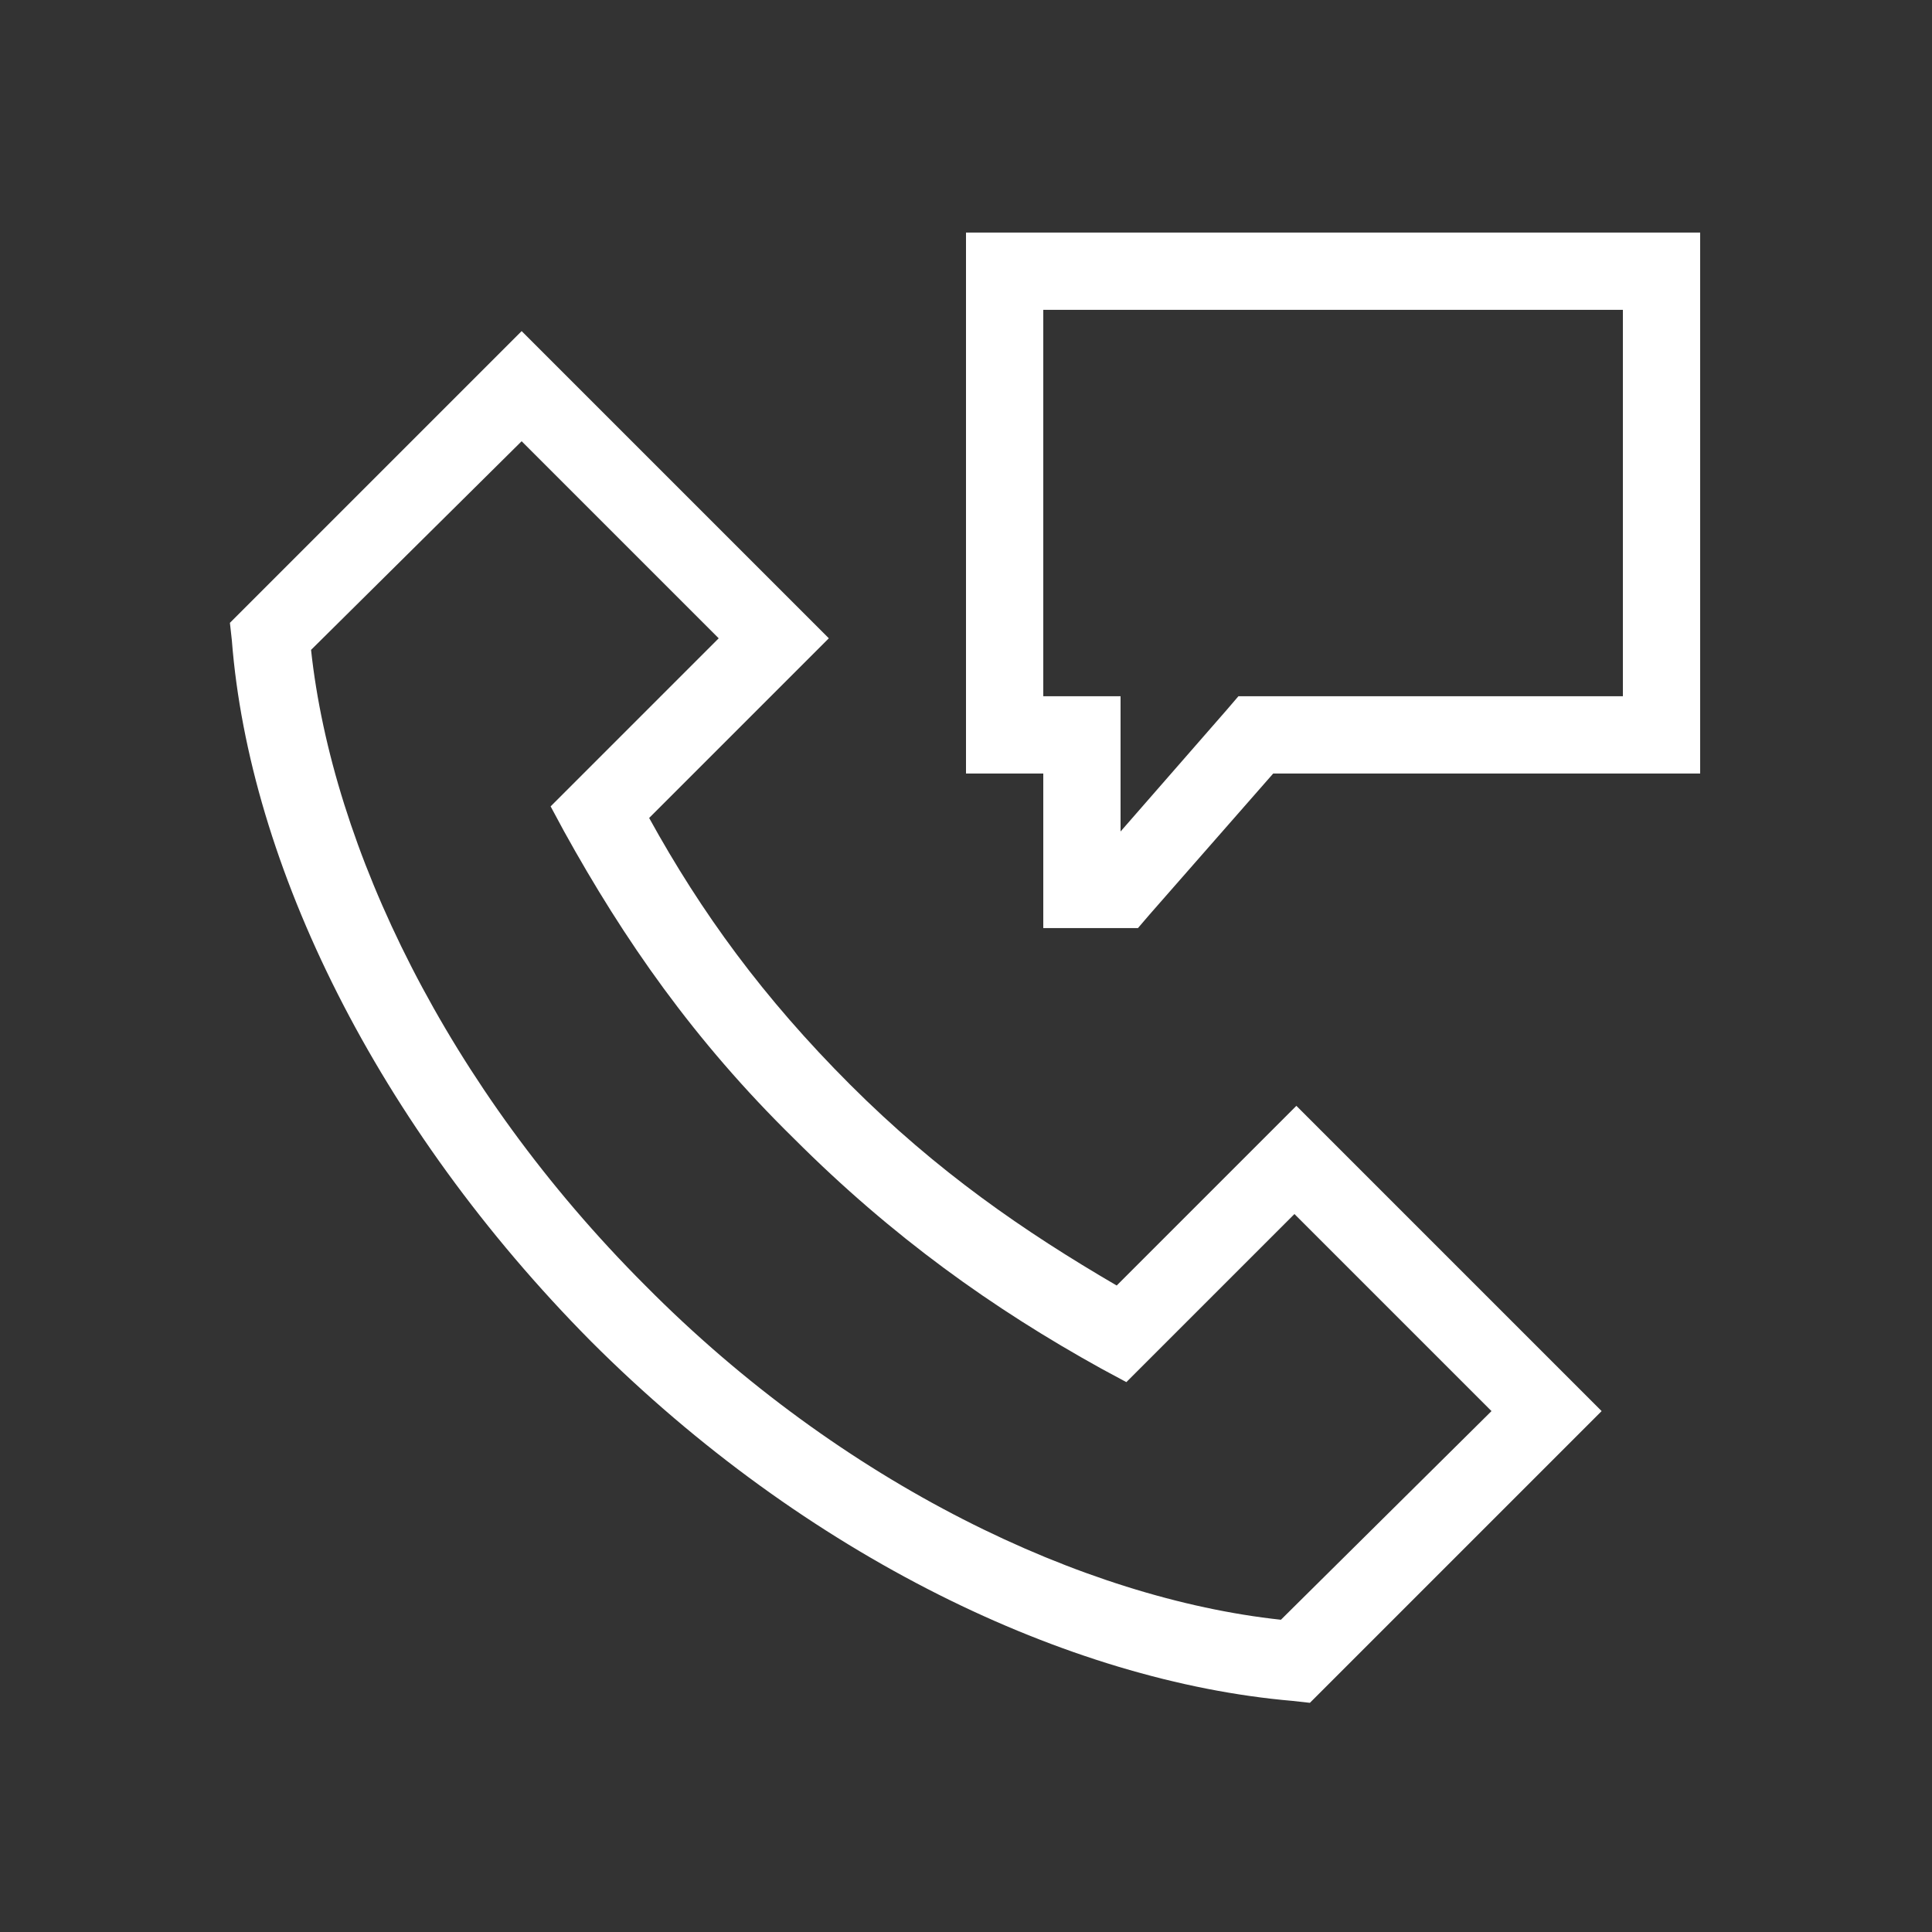 <?xml version="1.0" encoding="utf-8"?>
<!-- Generator: Adobe Illustrator 23.0.6, SVG Export Plug-In . SVG Version: 6.00 Build 0)  -->
<svg version="1.1"
	 id="Layer_1" xmlns:cc="http://creativecommons.org/ns#" xmlns:dc="http://purl.org/dc/elements/1.1/" xmlns:inkscape="http://www.inkscape.org/namespaces/inkscape" xmlns:rdf="http://www.w3.org/1999/02/22-rdf-syntax-ns#" xmlns:sodipodi="http://sodipodi.sourceforge.net/DTD/sodipodi-0.dtd" xmlns:svg="http://www.w3.org/2000/svg"
	 xmlns="http://www.w3.org/2000/svg" xmlns:xlink="http://www.w3.org/1999/xlink" x="0px" y="0px" viewBox="0 0 100 100"
	 style="enable-background:new 0 0 100 100;" xml:space="preserve">
<rect x="0" y="0" width="100" height="100" fill="#333333" stroke="none"/>
<style type="text/css">
	.st0{fill:#FFFFFF;}
</style>
<g transform="translate(0,-952.362)">
	<path class="st0" d="M50,964.4v2v24v2h2h2v6v2h2h2h0.9l0.6-0.7l6.4-7.3H86h2v-2v-24v-2h-2H52H50z M54,968.4h30v20H65h-0.9l-0.6,0.7
		l-5.5,6.3v-5v-2h-2h-2V968.4z M27,969.5l-1.4,1.4l-13,13l-0.7,0.7l0.1,0.9c0.9,11.6,7.5,25.1,18.6,36.3
		c11.1,11.1,24.7,17.6,36.3,18.6l0.9,0.1l0.7-0.7l13-13l1.4-1.4l-1.4-1.4l-13-13l-1.4-1.4l-1.4,1.4l-7.9,7.9
		c-4.8-2.8-9.3-5.9-13.8-10.4c-4.5-4.5-7.7-8.9-10.4-13.8l7.9-7.9l1.4-1.4l-1.4-1.4l-13-13L27,969.5z M27,975.2l10.2,10.2l-7.6,7.6
		l-1.1,1.1l0.7,1.3c3.1,5.6,6.7,10.8,11.9,15.9c5.1,5.1,10.3,8.8,15.9,11.9l1.3,0.7l1.1-1.1l7.6-7.6l10.2,10.2l-10.9,10.8
		c-10.2-1.1-22.7-7-32.9-17.3c-10.3-10.3-16.2-22.7-17.3-32.9L27,975.2z"/>
</g>
</svg>
